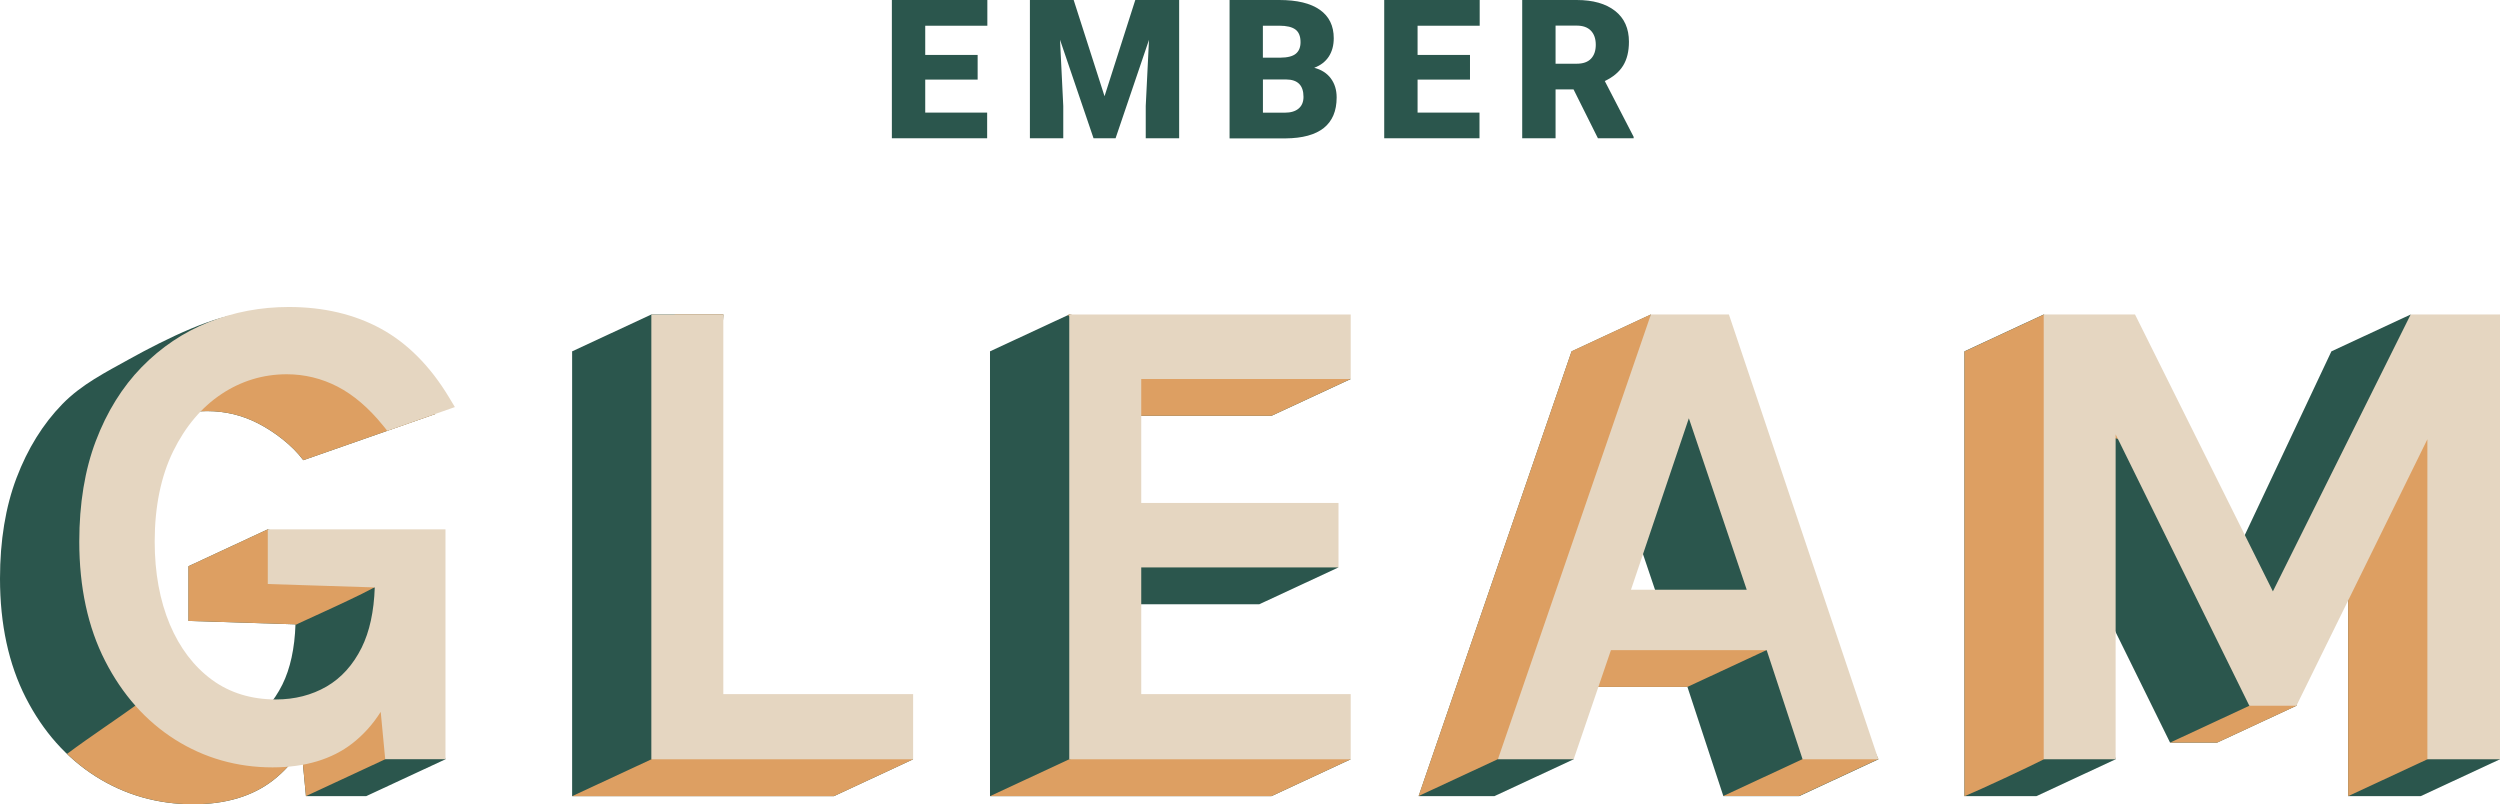 <?xml version="1.0" encoding="UTF-8"?>
<svg id="logos" xmlns="http://www.w3.org/2000/svg" viewBox="0 0 499.85 160.8">
  <defs>
    <style>
      .cls-1 {
        fill: #e5d6c1;
      }

      .cls-2 {
        fill: #dd9f62;
      }

      .cls-3 {
        fill: #2b564d;
      }
    </style>
  </defs>
  <g>
    <path class="cls-3" d="m28.44,86.15c3.95-2.62,8.34-3.95,13.04-3.95,3.56,0,6.97.83,10.14,2.46,3.2,1.65,6.79,4.34,9.02,7.35l26.38-9.23-8.76-4.14c-3.73-6.18-6.24-12.39-11.53-15.27-5.27-2.87-10.78-.61-17.71-.61-5.59,0-15.77,4.94-23.12,9.02-4.74,2.64-9.56,5.04-13.43,9.01-3.87,3.97-6.95,8.93-9.16,14.75-2.2,5.79-3.31,12.56-3.31,20.13,0,9.12,1.73,17.14,5.16,23.84,3.44,6.74,8.14,12.03,13.96,15.72,5.84,3.7,12.41,5.58,19.52,5.58,6.5,0,11.88-1.62,15.98-4.81,2.2-1.72,4.09-3.82,5.65-6.29l.9,9.47h12.05l15.85-7.37-11.06-38.6-24.47-7.37-15.85,7.37v10.94l21.39.68c-.16,4.81-1.04,8.85-2.62,12.04-1.72,3.46-4.08,6.07-7.01,7.77-2.97,1.72-6.37,2.59-10.12,2.59-4.94,0-5.43-2.59-8.98-5.21-3.61-2.65-6.44-6.37-8.42-11.06-2.01-4.78-3.03-10.35-3.03-16.57,0-6.99-2.57-11.8-.11-16.79,2.43-4.95,5.69-8.81,9.68-11.45Z"/>
    <polygon class="cls-3" points="144.62 62.88 130.23 62.88 114.39 70.25 114.39 159.18 166.72 159.18 182.57 151.81 166.72 146.15 140.56 141.05 144.62 62.88"/>
    <polygon class="cls-3" points="197.94 159.18 254.21 159.18 270.06 151.81 254.21 146.15 214.87 146.15 214.87 120.82 251.77 120.82 267.62 113.45 251.77 107.93 214.87 107.93 214.87 83.14 254.21 83.14 270.06 75.78 254.21 70.25 213.79 62.88 197.94 70.25 197.94 159.18"/>
    <path class="cls-3" d="m314.23,70.25l-30.59,88.93h15.15l15.85-7.37-8.39-14.45h31.14l7.18,21.82h15.15l15.85-7.37-34.63-72.96-11.09-8.6.24-7.37-15.85,7.37Zm19.17,55.03h-23.15l11.57-34.28,11.57,34.28Z"/>
    <polygon class="cls-3" points="466.14 70.25 443.39 118.5 420.85 71.07 408.62 62.88 392.77 70.25 392.77 159.18 407.16 159.18 423 151.81 409.73 99.44 433.88 148.47 443.3 148.47 459.15 141.1 469.48 95.2 469.48 159.18 484 159.18 499.85 151.81 492.8 84.05 484 70.25 481.99 62.88 466.14 70.25"/>
  </g>
  <g>
    <path class="cls-2" d="m59.06,124.96c.38-.27,14.51-6.5,16.7-8.08.92-.66,2.08-.75,3.15-.46l-.92-3.21-24.47-7.37-15.85,7.37v10.94l21.39.68s0,.09,0,.13Z"/>
    <path class="cls-2" d="m61.16,159.18l15.85-7.37c1.54-.73,7.41-3.53,8.72-2.67.72-.43,1.45-.85,2.2-1.25l-6.98-24.36c-.25.28-.54.54-.85.76-1.24.89-2.54,1.67-3.88,2.37.83,1.62.68,3.81-.73,5.06-5.94,5.2-12.87,11.81-21.41,10.5-.41-.06-.78-.19-1.1-.35-1.06,1.1-2.24,2.03-3.54,2.77-2.97,1.72-6.37,2.59-10.12,2.59-4.94,0-5.43-2.59-8.98-5.21-.74-.54-1.44-1.13-2.12-1.76-4.89,3.55-9.97,6.86-14.82,10.47,1.77,1.69,3.67,3.19,5.72,4.49,5.84,3.7,12.41,5.58,19.52,5.58,6.5,0,11.88-1.62,15.98-4.81,2.2-1.72,4.09-3.82,5.65-6.29l.9,9.47Z"/>
    <path class="cls-2" d="m78.26,78.63c-3.73-6.18-6.24-12.39-11.53-15.27-5.27-2.87-10.78-.61-17.71-.61-.5,0-1.03.04-1.6.12.46,1.46.25,3.14-.92,4.35-4.26,4.41-8.66,8.7-12.69,13.33-1.3,1.5-2.58,3.04-3.78,4.64,3.53-1.98,7.38-2.99,11.46-2.99,3.56,0,6.97.83,10.14,2.46,3.2,1.65,6.79,4.34,9.02,7.35l26.38-9.23-8.76-4.14Z"/>
    <path class="cls-2" d="m166.72,146.15l-26.17-5.1,4.07-78.17h-9.72c.01.38-.01.76-.08,1.14-.09.5-.17,1-.26,1.5,2.28,5.94,2.25,12.42,1.57,18.72-.36,3.32-.87,6.62-1.35,9.92-.36,2.5-.73,4.97-.86,7.89-.34,7.66-.61,15.3-1.17,22.95-.19,2.62-.46,5.21-.38,7.84.06,2.09.16,4.19-.07,6.27-.14,1.27-.35,2.54-.74,3.75,1.8.04,3.59,1.6,4.04,3.23.67,2.44-3.23,4.83-5.37,5.73l-15.85,7.37h52.34s15.85-7.37,15.85-7.37l-15.85-5.66Z"/>
    <path class="cls-2" d="m218,107.93c.02,2.48.04,4.96.03,7.45,0,1.82-.02,3.63-.08,5.45h9.16c-.97-1.06-1.62-2.34-2.13-3.79-.46-1.3,0-3.29,1.1-4.18,4.96-4.01,11.51-2.6,17.3-1.69.17.03.34.05.51.08,5-.58,10.1-.63,15.11-.79l-7.25-2.53h-33.77Z"/>
    <path class="cls-2" d="m217.94,76.35c-.06,2.26-.1,4.53-.12,6.79h36.39l15.85-7.37-15.85-5.53-40.42-7.37-.27.13c4.07,2.69,4.54,8.79,4.42,13.35Z"/>
    <polygon class="cls-2" points="213.79 151.81 197.94 159.18 254.21 159.18 270.06 151.81 254.21 146.15 213.79 151.81"/>
    <path class="cls-2" d="m345.37,88.19c.54,3.97.81,7.98,1.47,11.93.85,5.09,3.39,9.61,4.69,14.58.53,2.03-.68,4.92-3,5.28-3.68.57-9.5,1.63-13.62.15-.84.61-1.92.88-2.98.81l1.46,4.33h-23.15l11.57-34.28,5.93,17.57c0-2.79.2-5.57.93-8.31.77-2.9,2.31-5.37,3.72-7.98,1.55-2.88,2.95-5.84,4.54-8.7,1.05-1.89,3.5-2.46,5.4-1.76l-1.41-2.98-11.09-8.6.24-7.37-15.85,7.37-30.59,88.93,15.85-7.37c2.74-1.55,4.59-3.75,7.54-4.86,1.31-.49,2.65-.94,3.98-1.4l-4.76-8.19h31.14s15.85-7.37,15.85-7.37c2.68-1.34,5.18-.39,6.24,2.29,1.09,2.74,2.03,5.61,1.84,8.6,0,.07-.01.13-.02.19.34-.06.68-.11,1.02-.15,1.84-.24,3.68,1.5,4.14,3.15.5,1.82-4.4,6.78-6.04,7.73l-15.85,7.37h15.15l15.85-7.37-30.2-63.62Z"/>
    <path class="cls-2" d="m464.49,107.15c-.76,1.51-2.5,2.17-4.15,2.04.09,3.15.41,6.35.3,9.4-.08,2.18-1.58,3.89-3.72,4.22-2.28.34-3.9-1.1-4.71-3.07-.58-1.42-1.08-2.86-1.52-4.32-.65-.75-1.05-1.71-1-2.73.02-.34.01-.68,0-1.02-.35-1.48-.66-2.97-.96-4.47l-5.33,11.32-22.54-47.43-12.24-8.19-15.85,7.37v88.93h0c2.96-1.21,12.99-5.9,15.85-7.37,1.99-1.17,1.34-2.24,3.41-3.33.63-.33-1.17,2.61-.5,2.58,2.52-1.16,5.08-2.21,7.76-3.01.95-.28,1.94-.18,2.81.2l-12.37-48.82,11.74,23.84c0-.11-.02-.22-.02-.32-.41-5.14-1.15-10.28-1.7-15.41-.56-5.24-1.11-10.48-1.74-15.71-.26-2.15,1.82-3.93,3.72-4.22,1.98-.3,4.27,1.01,4.71,3.07,1.78,8.43,7.4,15.52,11.51,22.93,2.13,3.85,4.14,7.77,6.56,11.44,2.31,3.51,4.63,6.99,5.89,11.05.57,1.83.91,4.01-.67,4.99l-15.85,7.37h9.42s15.85-7.37,15.85-7.37l9.44-41.94c-1.44,2.63-2.77,5.31-4.1,7.99Z"/>
    <path class="cls-2" d="m492.8,84.05l-8.2-12.87c-1.13,5.09-4.04,9.87-6.93,14.13-2.07,3.05-4.3,5.98-6.28,9.08-.66,1.04-1.29,2.1-1.9,3.17v61.62h0l15.85-7.37c2.8-1.34,5.2-3.74,8.24-4.41,1.83-.4,3.86-.75,5.69-1.29l-6.45-62.06Z"/>
  </g>
  <g>
    <path class="cls-3" d="m195.47,15.91h-10.48v6.61h12.38v5.13h-19.05V0h19.09v5.15h-12.42v5.83h10.48v4.94Z"/>
    <path class="cls-3" d="m214.67,0l6.17,19.24,6.15-19.24h8.77v27.65h-6.68v-6.46l.65-13.22-6.68,19.67h-4.41l-6.7-19.69.65,13.24v6.46h-6.67V0h8.75Z"/>
    <path class="cls-3" d="m245.84,27.65V0h9.93c3.56,0,6.26.65,8.12,1.96,1.85,1.3,2.78,3.2,2.78,5.68,0,1.43-.33,2.65-.99,3.67-.66,1.01-1.63,1.76-2.91,2.24,1.44.38,2.55,1.09,3.32,2.13.77,1.04,1.16,2.3,1.16,3.8,0,2.71-.86,4.74-2.57,6.11-1.72,1.36-4.26,2.05-7.62,2.08h-11.22Zm6.67-16.12h3.48c1.46-.01,2.49-.28,3.11-.8.62-.52.93-1.29.93-2.3,0-1.17-.34-2.01-1.01-2.52-.67-.51-1.75-.77-3.25-.77h-3.27v6.4Zm0,4.37v6.63h4.37c1.2,0,2.13-.28,2.77-.83.65-.55.97-1.33.97-2.33,0-2.3-1.15-3.46-3.44-3.48h-4.67Z"/>
    <path class="cls-3" d="m293.91,15.91h-10.48v6.61h12.38v5.13h-19.05V0h19.09v5.15h-12.42v5.83h10.48v4.94Z"/>
    <path class="cls-3" d="m314.63,17.87h-3.61v9.78h-6.67V0h10.88c3.28,0,5.84.73,7.69,2.18,1.85,1.45,2.77,3.51,2.77,6.17,0,1.92-.39,3.52-1.17,4.78-.78,1.26-2,2.29-3.66,3.07l5.77,11.16v.29h-7.14l-4.88-9.78Zm-3.61-5.13h4.22c1.27,0,2.22-.33,2.86-1,.64-.67.96-1.6.96-2.79s-.32-2.13-.97-2.81c-.65-.68-1.6-1.02-2.85-1.02h-4.22v7.62Z"/>
  </g>
  <g>
    <path class="cls-1" d="m44.29,78.78c3.95-2.62,8.34-3.95,13.04-3.95,3.56,0,6.97.83,10.14,2.46,3.2,1.65,6.27,4.28,9.12,7.8l.85,1.05,13.51-4.75-1.21-2.01c-3.73-6.18-8.3-10.78-13.6-13.67-5.27-2.87-11.46-4.33-18.4-4.33-5.59,0-10.97,1.01-15.99,3.02-5.04,2.01-9.56,5.04-13.43,9.01-3.87,3.97-6.95,8.93-9.16,14.75-2.2,5.79-3.31,12.56-3.31,20.13,0,9.12,1.73,17.14,5.16,23.84,3.44,6.74,8.14,12.03,13.96,15.72,5.84,3.7,12.41,5.58,19.52,5.58,6.5,0,11.88-1.62,15.98-4.81,2.2-1.72,4.09-3.82,5.65-6.29l.9,9.47h12.05v-45.97h-35.53v10.94l21.39.68c-.16,4.81-1.04,8.85-2.62,12.04-1.72,3.46-4.08,6.07-7.01,7.77-2.97,1.72-6.37,2.59-10.12,2.59-4.94,0-9.24-1.32-12.8-3.93-3.61-2.65-6.44-6.37-8.42-11.06-2.01-4.78-3.03-10.35-3.03-16.57,0-6.99,1.25-13.07,3.7-18.07,2.43-4.95,5.69-8.81,9.68-11.45Z"/>
    <polygon class="cls-1" points="144.62 62.88 130.23 62.88 130.23 151.81 182.57 151.81 182.57 138.78 144.62 138.78 144.62 62.88"/>
    <polygon class="cls-1" points="213.79 151.81 270.06 151.81 270.06 138.78 228.18 138.78 228.18 113.45 267.62 113.45 267.62 100.56 228.18 100.56 228.18 75.78 270.06 75.78 270.06 62.88 213.79 62.88 213.79 151.81"/>
    <path class="cls-1" d="m330.08,62.88l-30.59,88.93h15.15l7.45-21.82h31.14l7.18,21.82h15.15l-29.88-88.93h-15.61Zm19.17,55.03h-23.15l11.57-34.28,11.57,34.28Z"/>
    <polygon class="cls-1" points="481.99 62.88 454.44 118.24 426.88 62.88 408.62 62.88 408.62 151.81 423 151.81 423 86.84 449.73 141.1 459.15 141.1 485.33 87.83 485.33 151.81 499.85 151.81 499.85 62.88 481.99 62.88"/>
  </g>
</svg>
